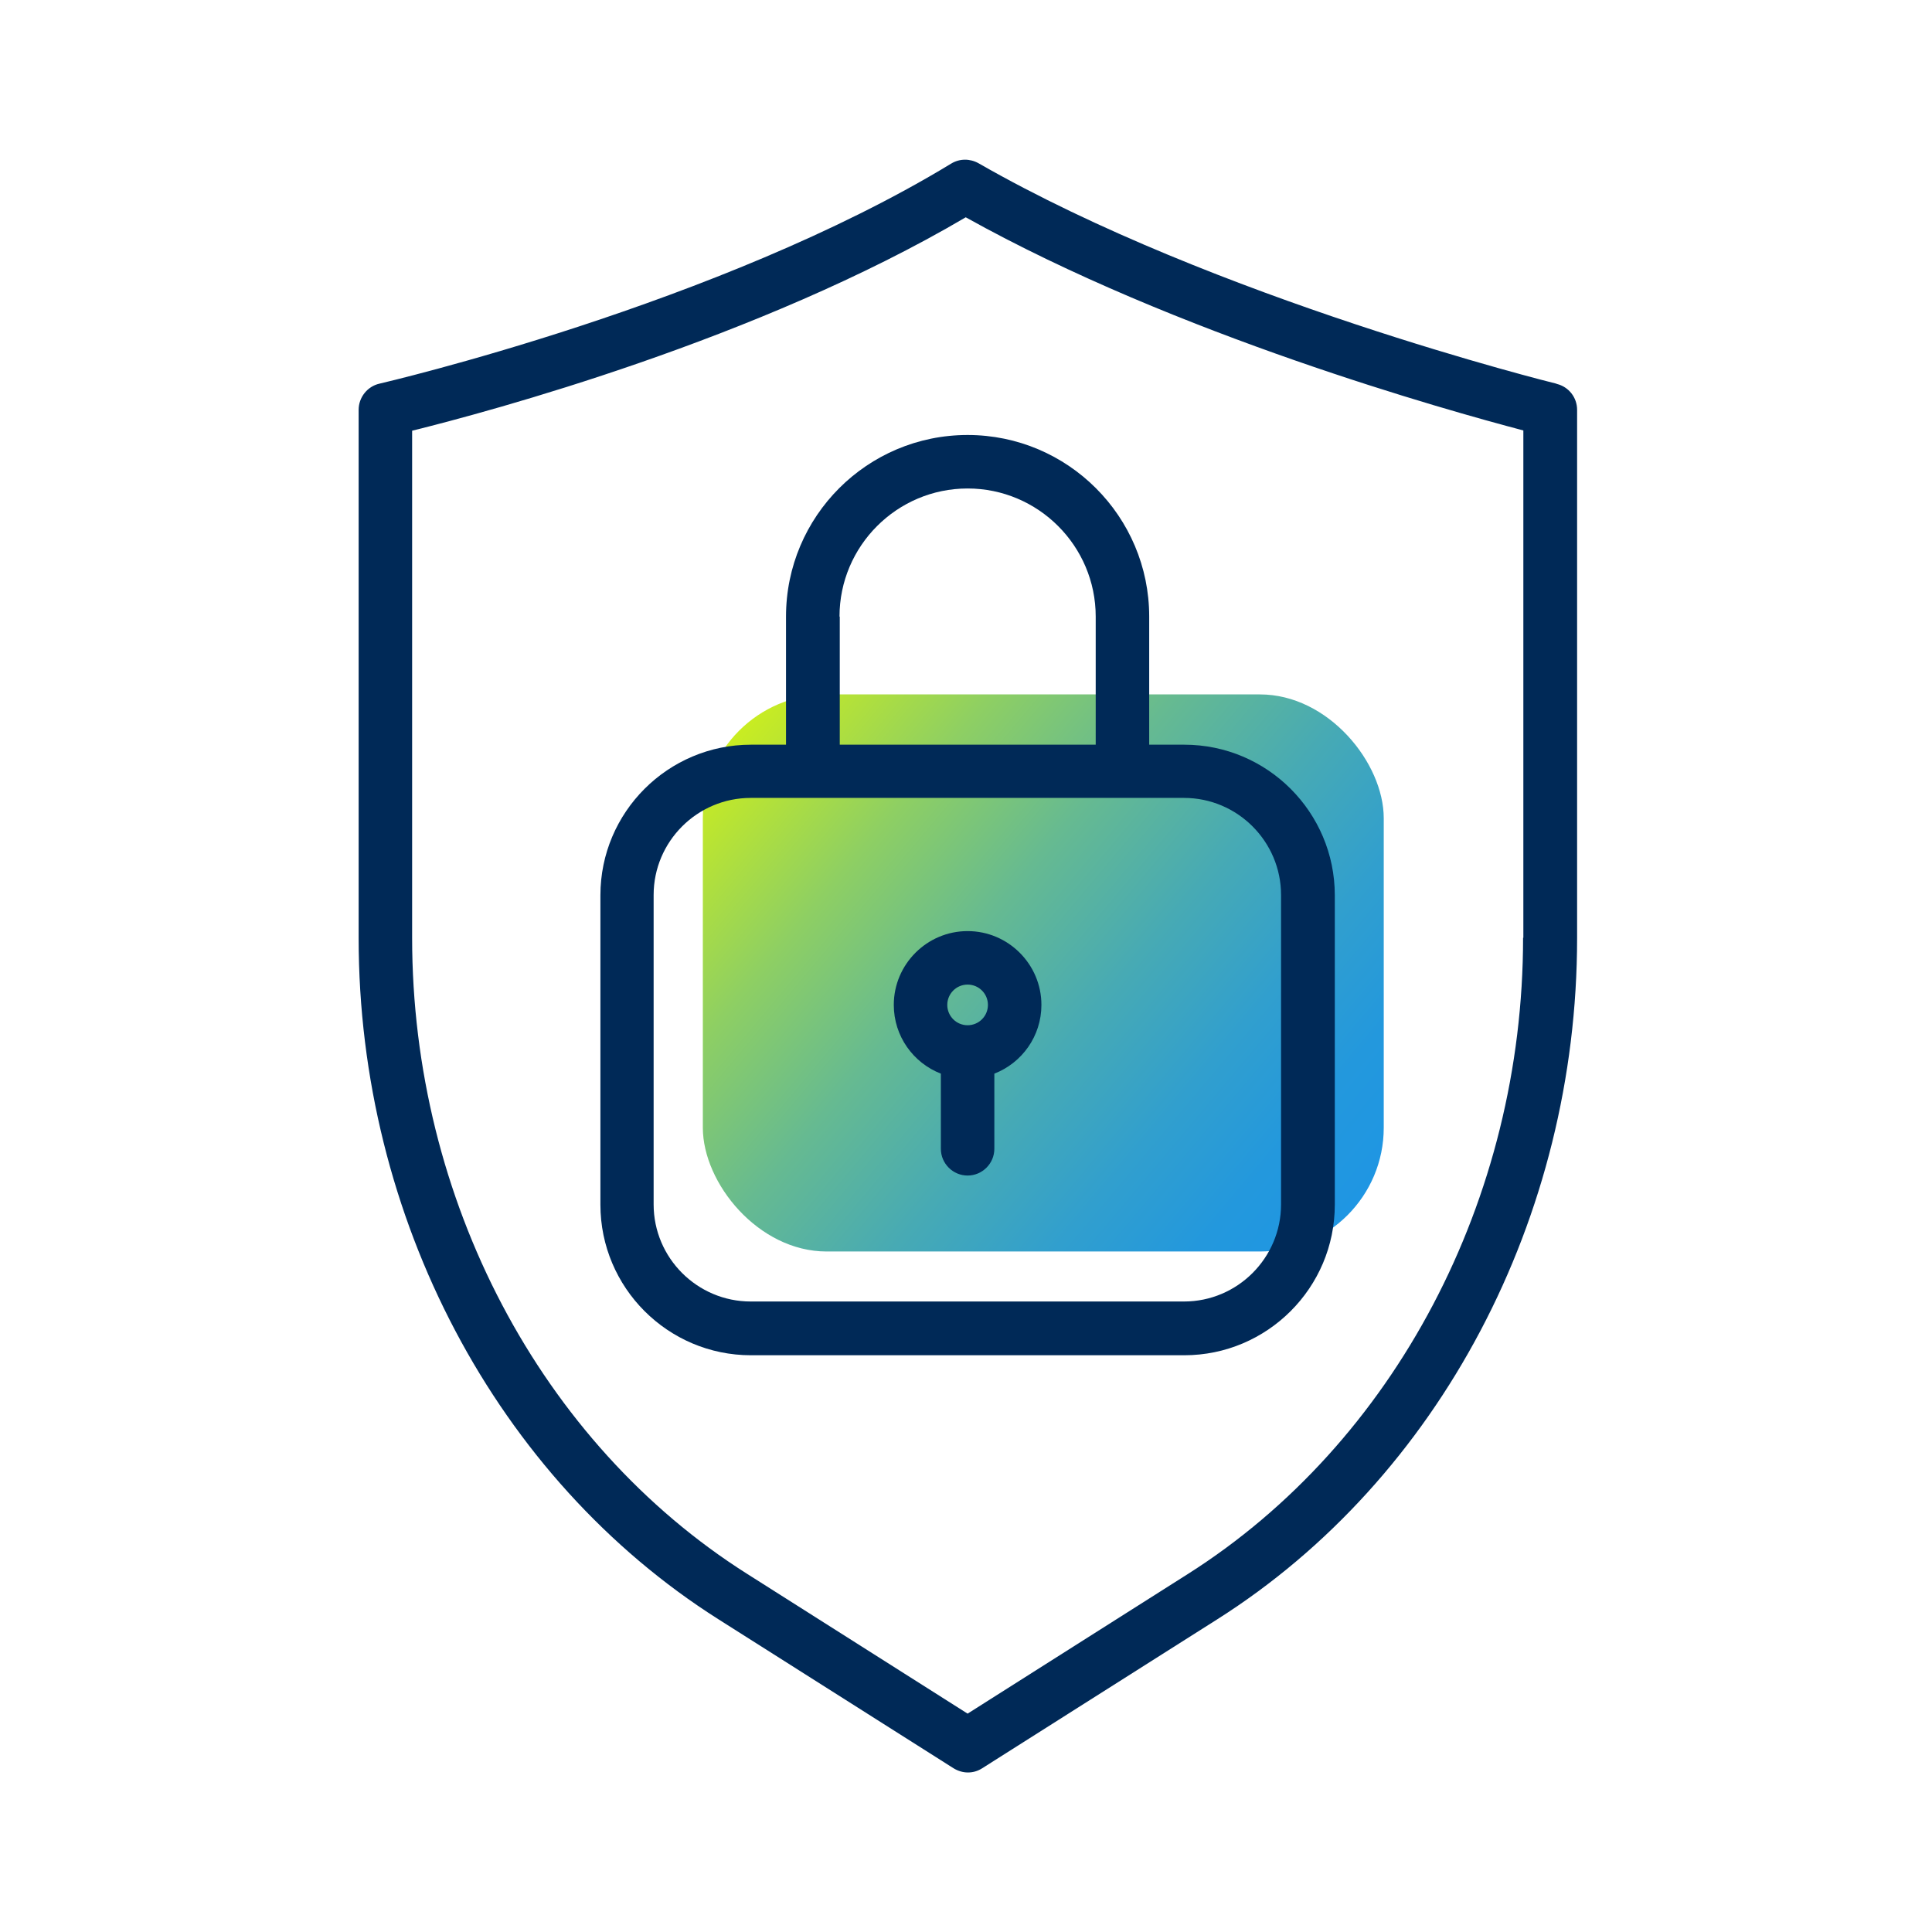 <?xml version="1.0" encoding="UTF-8"?><svg id="icons" xmlns="http://www.w3.org/2000/svg" width="1in" height="1in" xmlns:xlink="http://www.w3.org/1999/xlink" viewBox="0 0 72.24 71.99"><defs><style>.cls-1{fill:#002957;}.cls-2{fill:url(#linear-gradient);}</style><linearGradient id="linear-gradient" x1="50.16" y1="45.61" x2="27.86" y2="26.9" gradientUnits="userSpaceOnUse"><stop offset="0" stop-color="#1f96e3"/><stop offset=".12" stop-color="#2398dd"/><stop offset=".26" stop-color="#319fce"/><stop offset=".42" stop-color="#47aab4"/><stop offset=".6" stop-color="#66ba91"/><stop offset=".78" stop-color="#8ecf63"/><stop offset=".96" stop-color="#bfe72c"/><stop offset="1" stop-color="#c9ed21"/></linearGradient></defs><rect class="cls-2" x="26.28" y="25.84" width="25.46" height="20.83" rx="4.63" ry="4.63"/><path class="cls-1" d="m29.39,22.93v4.79h-1.31c-3.1,0-5.63,2.52-5.63,5.63v11.57c0,3.1,2.52,5.63,5.63,5.63h16.2c3.1,0,5.63-2.52,5.63-5.63v-11.57c0-3.1-2.52-5.63-5.63-5.63h-1.31v-4.79c0-3.74-3.04-6.79-6.79-6.79s-6.79,3.04-6.79,6.79Zm18.51,10.41v11.57c0,2-1.63,3.63-3.63,3.63h-16.2c-2,0-3.63-1.63-3.63-3.63v-11.57c0-2,1.63-3.63,3.63-3.63h16.2c2,0,3.63,1.63,3.63,3.63Zm-16.51-10.41c0-2.64,2.15-4.79,4.79-4.79s4.79,2.15,4.79,4.79v4.79h-9.57v-4.79Z"/><path class="cls-1" d="m36.18,34.69c-1.52,0-2.76,1.24-2.76,2.76,0,1.17.73,2.17,1.76,2.57v2.81c0,.55.45,1,1,1s1-.45,1-1v-2.81c1.03-.4,1.76-1.4,1.76-2.57,0-1.52-1.24-2.76-2.76-2.76Zm0,2c.42,0,.76.34.76.76s-.34.76-.76.76-.76-.34-.76-.76.34-.76.76-.76Z"/><path class="cls-1" d="m58.19,14.22c-.13-.03-12.74-3.16-21.6-8.24-.32-.18-.71-.18-1.02.01-8.7,5.29-21.26,8.2-21.38,8.23-.45.1-.78.51-.78.98v19.75c0,10.45,5.15,20.21,13.45,25.47l8.79,5.57c.16.1.35.16.54.16s.37-.05.54-.16l8.79-5.57c8.3-5.26,13.45-15.02,13.45-25.47V15.2c0-.46-.31-.86-.76-.97Zm-1.24,20.72c0,9.77-4.8,18.88-12.52,23.78l-8.25,5.23-8.25-5.23c-7.72-4.89-12.52-14-12.52-23.78V15.98c2.87-.71,12.94-3.41,20.7-7.98,7.87,4.39,18,7.22,20.85,7.97v18.97Z"/></svg>